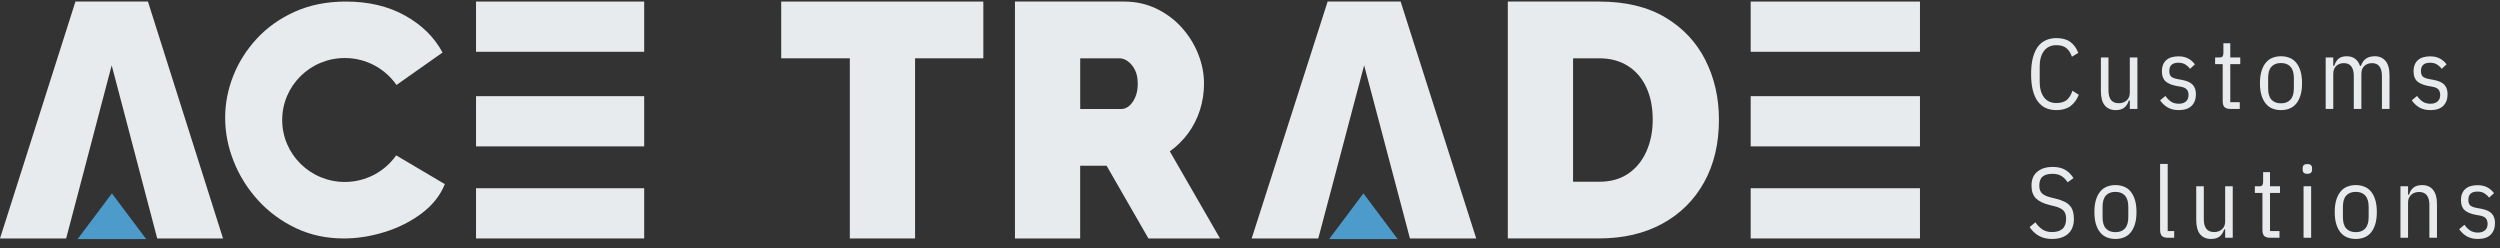 <svg width="252" height="25" viewBox="0 0 252 25" fill="none" xmlns="http://www.w3.org/2000/svg">
<rect x="0" y="0" width="252" height="25" fill="#333333" stroke="none"/>
<path d="M99.121 5.877L92.239 5.877L92.239 24.036L85.662 24.036L85.662 5.877L78.746 5.877L78.746 0.157L99.121 0.157V5.877Z" fill="#E8EBED"/>
<path d="M102.307 24.036L102.307 0.157L113.304 0.157C114.473 0.157 115.554 0.393 116.541 0.862C117.529 1.335 118.385 1.965 119.105 2.763C119.825 3.558 120.38 4.449 120.774 5.438C121.169 6.422 121.364 7.424 121.364 8.429C121.364 9.35 121.228 10.233 120.957 11.086C120.685 11.94 120.291 12.717 119.774 13.423C119.257 14.128 118.639 14.741 117.918 15.257L122.978 24.036L115.761 24.036L111.545 16.706L108.88 16.706L108.88 24.036L102.307 24.036ZM108.884 10.989L113.032 10.989C113.304 10.989 113.562 10.888 113.808 10.685C114.054 10.482 114.261 10.191 114.431 9.811C114.6 9.43 114.685 8.97 114.685 8.433C114.685 7.871 114.588 7.407 114.397 7.039C114.206 6.667 113.969 6.384 113.689 6.181C113.41 5.979 113.134 5.877 112.863 5.877L108.884 5.877L108.884 10.989Z" fill="#E8EBED"/>
<path d="M151.988 24.036L151.988 0.157L161.197 0.157C163.849 0.157 166.07 0.689 167.858 1.754C169.646 2.818 170.994 4.255 171.905 6.059C172.816 7.863 173.269 9.866 173.269 12.062C173.269 14.483 172.769 16.591 171.769 18.383C170.769 20.178 169.362 21.569 167.553 22.553C165.743 23.537 163.625 24.032 161.197 24.032L151.988 24.032L151.988 24.036ZM166.595 12.062C166.595 10.829 166.383 9.747 165.955 8.818C165.527 7.888 164.909 7.166 164.099 6.65C163.29 6.135 162.324 5.877 161.197 5.877L158.565 5.877L158.565 18.32L161.197 18.32C162.345 18.32 163.315 18.049 164.112 17.513C164.909 16.976 165.523 16.228 165.951 15.278C166.379 14.323 166.595 13.254 166.595 12.062Z" fill="#E8EBED"/>
<path d="M193.533 18.974L176.469 18.974L176.469 24.036L193.533 24.036L193.533 18.974Z" fill="#E8EBED"/>
<path d="M193.533 9.694L176.469 9.694L176.469 14.756L193.533 14.756L193.533 9.694Z" fill="#E8EBED"/>
<path d="M193.533 0.157L176.469 0.157L176.469 5.219L193.533 5.219L193.533 0.157Z" fill="#E8EBED"/>
<path d="M141.183 0.157L133.826 0.157L126.169 24.036L132.881 24.036L133.758 20.728L134.123 19.359L135.28 14.99L135.962 12.405L137.504 6.583L139.047 12.405L139.729 14.99L140.886 19.359L141.458 21.522L142.123 24.036L148.802 24.036L141.183 0.157Z" fill="#E8EBED"/>
<path d="M137.431 19.494L140.884 24.098L133.978 24.098L137.431 19.494Z" fill="#4D9BCB"/>
<path d="M64.934 18.974L47.984 18.974L47.984 24.036L64.934 24.036L64.934 18.974Z" fill="#E8EBED"/>
<path d="M64.934 9.694L47.984 9.694L47.984 14.756L64.934 14.756L64.934 9.694Z" fill="#E8EBED"/>
<path d="M64.934 0.157L47.984 0.157L47.984 5.219L64.934 5.219L64.934 0.157Z" fill="#E8EBED"/>
<path d="M14.913 0.157H7.606L-1.52588e-05 24.036H6.667L7.539 20.728L7.901 19.359L9.05 14.99L9.727 12.405L11.259 6.583L12.791 12.405L13.469 14.99L14.618 19.359L15.187 21.522L15.847 24.036H22.481L14.913 0.157Z" fill="#E8EBED"/>
<path d="M11.28 19.494L14.733 24.098L7.827 24.098L11.28 19.494Z" fill="#4D9BCB"/>
<path d="M39.936 15.661C38.795 17.282 36.901 18.34 34.755 18.34C31.274 18.34 28.445 15.544 28.445 12.094C28.445 8.644 31.274 5.848 34.755 5.848C36.918 5.848 38.825 6.923 39.966 8.565L44.608 5.294C43.779 3.748 42.516 2.507 40.82 1.565C39.124 0.623 37.137 0.157 34.856 0.157C32.957 0.157 31.257 0.494 29.75 1.165C28.239 1.84 26.959 2.744 25.911 3.869C24.863 4.998 24.064 6.253 23.516 7.636C22.969 9.015 22.696 10.428 22.696 11.861C22.696 13.365 22.986 14.844 23.567 16.29C24.148 17.74 24.968 19.044 26.029 20.203C27.09 21.365 28.353 22.294 29.813 22.99C31.278 23.686 32.89 24.036 34.658 24.036C36.017 24.036 37.394 23.819 38.779 23.386C40.163 22.957 41.401 22.332 42.495 21.515C43.59 20.694 44.373 19.711 44.84 18.561L39.936 15.661Z" fill="#E8EBED"/>
<path d="M207.28 11.099C206.884 11.099 206.529 11.029 206.214 10.888C205.899 10.741 205.631 10.519 205.41 10.224C205.195 9.929 205.028 9.554 204.907 9.098C204.793 8.636 204.736 8.093 204.736 7.47C204.736 6.846 204.793 6.307 204.907 5.851C205.028 5.388 205.195 5.01 205.41 4.715C205.631 4.42 205.899 4.202 206.214 4.061C206.529 3.914 206.884 3.84 207.28 3.84C207.856 3.84 208.319 3.964 208.667 4.212C209.016 4.453 209.291 4.825 209.492 5.328L208.848 5.72C208.721 5.338 208.537 5.05 208.295 4.855C208.061 4.654 207.722 4.554 207.28 4.554C206.744 4.554 206.328 4.748 206.033 5.137C205.745 5.519 205.601 6.035 205.601 6.685L205.601 8.254C205.601 8.904 205.745 9.423 206.033 9.812C206.328 10.194 206.744 10.385 207.28 10.385C207.736 10.385 208.088 10.281 208.336 10.074C208.584 9.859 208.771 9.551 208.899 9.149L209.542 9.551C209.341 10.053 209.056 10.439 208.688 10.707C208.326 10.968 207.856 11.099 207.28 11.099Z" fill="#E8EBED"/>
<path d="M214.685 10.134L214.585 10.134C214.484 10.456 214.327 10.697 214.112 10.858C213.905 11.019 213.62 11.099 213.258 11.099C212.795 11.099 212.43 10.942 212.162 10.627C211.9 10.312 211.77 9.826 211.77 9.169L211.77 5.79L212.534 5.79L212.534 9.118C212.534 9.534 212.618 9.852 212.785 10.074C212.959 10.295 213.224 10.405 213.58 10.405C213.888 10.405 214.149 10.312 214.364 10.124C214.578 9.936 214.685 9.671 214.685 9.33L214.685 5.79L215.45 5.79L215.45 10.979L214.685 10.979L214.685 10.134Z" fill="#E8EBED"/>
<path d="M219.619 11.099C219.19 11.099 218.822 11.012 218.513 10.838C218.212 10.664 217.953 10.422 217.739 10.114L218.272 9.671C218.453 9.926 218.647 10.12 218.855 10.255C219.07 10.389 219.324 10.456 219.619 10.456C219.921 10.456 220.159 10.382 220.333 10.235C220.514 10.08 220.604 9.862 220.604 9.581C220.604 9.353 220.548 9.169 220.434 9.028C220.32 8.887 220.108 8.79 219.8 8.736L219.408 8.666C218.905 8.572 218.53 8.415 218.282 8.193C218.041 7.972 217.92 7.637 217.92 7.188C217.92 6.927 217.96 6.702 218.041 6.514C218.121 6.32 218.235 6.162 218.382 6.042C218.53 5.914 218.704 5.824 218.905 5.77C219.113 5.71 219.338 5.68 219.579 5.68C219.968 5.68 220.293 5.75 220.554 5.891C220.822 6.025 221.054 6.223 221.248 6.484L220.755 6.937C220.641 6.776 220.491 6.635 220.303 6.514C220.115 6.387 219.874 6.323 219.579 6.323C218.969 6.323 218.664 6.601 218.664 7.158C218.664 7.413 218.728 7.6 218.855 7.721C218.989 7.835 219.204 7.919 219.499 7.972L219.891 8.043C220.42 8.136 220.796 8.301 221.017 8.535C221.238 8.77 221.349 9.088 221.349 9.49C221.349 9.993 221.201 10.389 220.906 10.677C220.618 10.958 220.189 11.099 219.619 11.099Z" fill="#E8EBED"/>
<path d="M224.832 10.979C224.558 10.979 224.356 10.918 224.229 10.797C224.108 10.67 224.048 10.469 224.048 10.194L224.048 6.464L223.284 6.464V5.79L223.736 5.79C223.891 5.79 223.991 5.754 224.038 5.68C224.092 5.599 224.119 5.482 224.119 5.328L224.119 4.363L224.812 4.363L224.812 5.79L225.818 5.79V6.464L224.812 6.464L224.812 10.305L225.767 10.305L225.767 10.979L224.832 10.979Z" fill="#E8EBED"/>
<path d="M229.924 11.099C229.623 11.099 229.341 11.049 229.08 10.948C228.819 10.848 228.594 10.687 228.406 10.466C228.219 10.245 228.071 9.963 227.964 9.621C227.857 9.279 227.803 8.867 227.803 8.384C227.803 7.902 227.857 7.49 227.964 7.148C228.071 6.806 228.219 6.524 228.406 6.303C228.594 6.082 228.819 5.921 229.08 5.821C229.341 5.72 229.623 5.67 229.924 5.67C230.226 5.67 230.508 5.72 230.769 5.821C231.03 5.921 231.255 6.082 231.443 6.303C231.63 6.524 231.778 6.806 231.885 7.148C231.992 7.49 232.046 7.902 232.046 8.384C232.046 8.867 231.992 9.279 231.885 9.621C231.778 9.963 231.63 10.245 231.443 10.466C231.255 10.687 231.03 10.848 230.769 10.948C230.508 11.049 230.226 11.099 229.924 11.099ZM229.924 10.415C230.34 10.415 230.658 10.291 230.88 10.043C231.108 9.795 231.222 9.417 231.222 8.907V7.862C231.222 7.352 231.108 6.973 230.88 6.725C230.658 6.477 230.34 6.353 229.924 6.353C229.509 6.353 229.187 6.477 228.959 6.725C228.738 6.973 228.627 7.352 228.627 7.862V8.907C228.627 9.417 228.738 9.795 228.959 10.043C229.187 10.291 229.509 10.415 229.924 10.415Z" fill="#E8EBED"/>
<path d="M234.428 10.979L234.428 5.79L235.192 5.79V6.635L235.293 6.635C235.393 6.313 235.541 6.072 235.735 5.911C235.929 5.75 236.204 5.67 236.559 5.67C236.881 5.67 237.153 5.75 237.374 5.911C237.602 6.065 237.773 6.307 237.887 6.635L237.987 6.635C238.094 6.313 238.262 6.072 238.49 5.911C238.718 5.75 239.019 5.67 239.395 5.67C239.837 5.67 240.192 5.827 240.461 6.142C240.729 6.457 240.863 6.943 240.863 7.6L240.863 10.979L240.099 10.979L240.099 7.65C240.099 7.235 240.015 6.917 239.847 6.695C239.686 6.474 239.435 6.364 239.093 6.364C238.792 6.364 238.537 6.457 238.329 6.645C238.128 6.833 238.027 7.097 238.027 7.439L238.027 10.979L237.263 10.979L237.263 7.65C237.263 7.235 237.18 6.917 237.012 6.695C236.851 6.474 236.6 6.364 236.258 6.364C235.956 6.364 235.702 6.457 235.494 6.645C235.293 6.833 235.192 7.097 235.192 7.439L235.192 10.979L234.428 10.979Z" fill="#E8EBED"/>
<path d="M244.986 11.099C244.557 11.099 244.189 11.012 243.88 10.838C243.579 10.664 243.321 10.422 243.106 10.114L243.639 9.671C243.82 9.926 244.014 10.12 244.222 10.255C244.437 10.389 244.691 10.456 244.986 10.456C245.288 10.456 245.526 10.382 245.7 10.235C245.881 10.08 245.972 9.862 245.972 9.581C245.972 9.353 245.915 9.169 245.801 9.028C245.687 8.887 245.476 8.79 245.167 8.736L244.775 8.666C244.272 8.572 243.897 8.415 243.649 8.193C243.408 7.972 243.287 7.637 243.287 7.188C243.287 6.927 243.327 6.702 243.408 6.514C243.488 6.32 243.602 6.162 243.75 6.042C243.897 5.914 244.071 5.824 244.272 5.77C244.48 5.71 244.705 5.68 244.946 5.68C245.335 5.68 245.66 5.75 245.921 5.891C246.189 6.025 246.421 6.223 246.615 6.484L246.122 6.937C246.008 6.776 245.858 6.635 245.67 6.514C245.482 6.387 245.241 6.323 244.946 6.323C244.336 6.323 244.031 6.601 244.031 7.158C244.031 7.413 244.095 7.6 244.222 7.721C244.356 7.835 244.571 7.919 244.866 7.972L245.258 8.043C245.787 8.136 246.163 8.301 246.384 8.535C246.605 8.77 246.716 9.088 246.716 9.49C246.716 9.993 246.568 10.389 246.273 10.677C245.985 10.958 245.556 11.099 244.986 11.099Z" fill="#E8EBED"/>
<path d="M206.838 24.086C206.335 24.086 205.896 23.982 205.52 23.774C205.145 23.56 204.833 23.265 204.585 22.89L205.168 22.407C205.383 22.722 205.624 22.967 205.892 23.141C206.161 23.309 206.476 23.392 206.838 23.392C207.789 23.392 208.265 22.947 208.265 22.055C208.265 21.693 208.178 21.418 208.004 21.231C207.83 21.043 207.528 20.895 207.099 20.788L206.576 20.658C205.959 20.503 205.504 20.279 205.209 19.984C204.92 19.682 204.776 19.26 204.776 18.717C204.776 18.094 204.971 17.625 205.36 17.309C205.748 16.988 206.264 16.827 206.908 16.827C207.397 16.827 207.806 16.917 208.135 17.098C208.47 17.279 208.761 17.564 209.009 17.953L208.416 18.375C208.235 18.094 208.027 17.883 207.793 17.742C207.565 17.594 207.26 17.521 206.878 17.521C206.449 17.521 206.12 17.614 205.892 17.802C205.671 17.99 205.561 18.295 205.561 18.717C205.561 19.059 205.651 19.317 205.832 19.491C206.02 19.666 206.318 19.803 206.727 19.904L207.25 20.034C207.578 20.115 207.856 20.212 208.084 20.326C208.312 20.433 208.497 20.567 208.637 20.728C208.785 20.889 208.889 21.08 208.949 21.301C209.016 21.516 209.05 21.767 209.05 22.055C209.05 22.719 208.852 23.225 208.456 23.573C208.068 23.915 207.528 24.086 206.838 24.086Z" fill="#E8EBED"/>
<path d="M213.236 24.086C212.934 24.086 212.653 24.036 212.392 23.935C212.13 23.835 211.906 23.674 211.718 23.453C211.53 23.232 211.383 22.95 211.275 22.608C211.168 22.266 211.115 21.854 211.115 21.371C211.115 20.889 211.168 20.477 211.275 20.135C211.383 19.793 211.53 19.511 211.718 19.29C211.906 19.069 212.13 18.908 212.392 18.808C212.653 18.707 212.934 18.657 213.236 18.657C213.538 18.657 213.819 18.707 214.081 18.808C214.342 18.908 214.567 19.069 214.754 19.29C214.942 19.511 215.089 19.793 215.197 20.135C215.304 20.477 215.358 20.889 215.358 21.371C215.358 21.854 215.304 22.266 215.197 22.608C215.089 22.95 214.942 23.232 214.754 23.453C214.567 23.674 214.342 23.835 214.081 23.935C213.819 24.036 213.538 24.086 213.236 24.086ZM213.236 23.402C213.652 23.402 213.97 23.278 214.191 23.03C214.419 22.782 214.533 22.404 214.533 21.894L214.533 20.849C214.533 20.339 214.419 19.96 214.191 19.712C213.97 19.464 213.652 19.34 213.236 19.34C212.82 19.34 212.499 19.464 212.271 19.712C212.05 19.96 211.939 20.339 211.939 20.849L211.939 21.894C211.939 22.404 212.05 22.782 212.271 23.03C212.499 23.278 212.82 23.402 213.236 23.402Z" fill="#E8EBED"/>
<path d="M218.524 23.965C218.249 23.965 218.048 23.905 217.921 23.785C217.8 23.657 217.74 23.456 217.74 23.181L217.74 16.525L218.504 16.525L218.504 23.292L219.157 23.292V23.965L218.524 23.965Z" fill="#E8EBED"/>
<path d="M224.296 23.121L224.195 23.121C224.095 23.443 223.937 23.684 223.723 23.845C223.515 24.006 223.23 24.086 222.868 24.086C222.405 24.086 222.04 23.929 221.772 23.614C221.511 23.299 221.38 22.813 221.38 22.156L221.38 18.777L222.144 18.777L222.144 22.105C222.144 22.521 222.228 22.839 222.395 23.061C222.57 23.282 222.834 23.392 223.19 23.392C223.498 23.392 223.759 23.299 223.974 23.111C224.188 22.923 224.296 22.658 224.296 22.317L224.296 18.777L225.06 18.777L225.06 23.965L224.296 23.965V23.121Z" fill="#E8EBED"/>
<path d="M228.837 23.965C228.562 23.965 228.361 23.905 228.234 23.785C228.113 23.657 228.053 23.456 228.053 23.181L228.053 19.451L227.289 19.451V18.777L227.741 18.777C227.896 18.777 227.996 18.741 228.043 18.667C228.097 18.586 228.123 18.469 228.123 18.315V17.35L228.817 17.35L228.817 18.777L229.823 18.777V19.451L228.817 19.451L228.817 23.292L229.772 23.292V23.965L228.837 23.965Z" fill="#E8EBED"/>
<path d="M232.581 17.521C232.266 17.521 232.109 17.383 232.109 17.108L232.109 16.948C232.109 16.673 232.266 16.535 232.581 16.535C232.896 16.535 233.054 16.673 233.054 16.948L233.054 17.108C233.054 17.383 232.896 17.521 232.581 17.521ZM232.199 18.777L232.963 18.777L232.963 23.965L232.199 23.965L232.199 18.777Z" fill="#E8EBED"/>
<path d="M237.463 24.086C237.161 24.086 236.88 24.036 236.618 23.935C236.357 23.835 236.132 23.674 235.945 23.453C235.757 23.232 235.61 22.95 235.502 22.608C235.395 22.266 235.341 21.854 235.341 21.371C235.341 20.889 235.395 20.477 235.502 20.135C235.61 19.793 235.757 19.511 235.945 19.29C236.132 19.069 236.357 18.908 236.618 18.808C236.88 18.707 237.161 18.657 237.463 18.657C237.765 18.657 238.046 18.707 238.308 18.808C238.569 18.908 238.794 19.069 238.981 19.29C239.169 19.511 239.316 19.793 239.424 20.135C239.531 20.477 239.584 20.889 239.584 21.371C239.584 21.854 239.531 22.266 239.424 22.608C239.316 22.95 239.169 23.232 238.981 23.453C238.794 23.674 238.569 23.835 238.308 23.935C238.046 24.036 237.765 24.086 237.463 24.086ZM237.463 23.402C237.879 23.402 238.197 23.278 238.418 23.03C238.646 22.782 238.76 22.404 238.76 21.894L238.76 20.849C238.76 20.339 238.646 19.96 238.418 19.712C238.197 19.464 237.879 19.34 237.463 19.34C237.047 19.34 236.726 19.464 236.498 19.712C236.277 19.96 236.166 20.339 236.166 20.849L236.166 21.894C236.166 22.404 236.277 22.782 236.498 23.03C236.726 23.278 237.047 23.402 237.463 23.402Z" fill="#E8EBED"/>
<path d="M241.966 23.965L241.966 18.777L242.731 18.777V19.622L242.831 19.622C242.932 19.3 243.086 19.059 243.294 18.898C243.508 18.737 243.796 18.657 244.158 18.657C244.621 18.657 244.983 18.814 245.244 19.129C245.512 19.444 245.646 19.93 245.646 20.587L245.646 23.965L244.882 23.965L244.882 20.637C244.882 20.222 244.795 19.904 244.621 19.682C244.453 19.461 244.192 19.351 243.837 19.351C243.528 19.351 243.267 19.444 243.052 19.632C242.838 19.82 242.731 20.084 242.731 20.426L242.731 23.965L241.966 23.965Z" fill="#E8EBED"/>
<path d="M249.766 24.086C249.337 24.086 248.968 23.999 248.66 23.825C248.358 23.65 248.1 23.409 247.885 23.101L248.418 22.658C248.599 22.913 248.794 23.108 249.001 23.242C249.216 23.376 249.471 23.443 249.766 23.443C250.067 23.443 250.305 23.369 250.479 23.221C250.66 23.067 250.751 22.849 250.751 22.568C250.751 22.34 250.694 22.156 250.58 22.015C250.466 21.874 250.255 21.777 249.947 21.723L249.554 21.653C249.052 21.559 248.676 21.402 248.428 21.18C248.187 20.959 248.066 20.624 248.066 20.175C248.066 19.913 248.107 19.689 248.187 19.501C248.268 19.307 248.381 19.149 248.529 19.029C248.676 18.901 248.851 18.811 249.052 18.757C249.26 18.697 249.484 18.667 249.725 18.667C250.114 18.667 250.439 18.737 250.701 18.878C250.969 19.012 251.2 19.21 251.394 19.471L250.902 19.924C250.788 19.763 250.637 19.622 250.449 19.501C250.262 19.374 250.02 19.31 249.725 19.31C249.115 19.31 248.81 19.588 248.81 20.145C248.81 20.399 248.874 20.587 249.001 20.708C249.136 20.822 249.35 20.906 249.645 20.959L250.037 21.03C250.567 21.123 250.942 21.288 251.163 21.522C251.384 21.757 251.495 22.075 251.495 22.477C251.495 22.98 251.348 23.376 251.053 23.664C250.764 23.945 250.335 24.086 249.766 24.086Z" fill="#E8EBED"/>
</svg>
